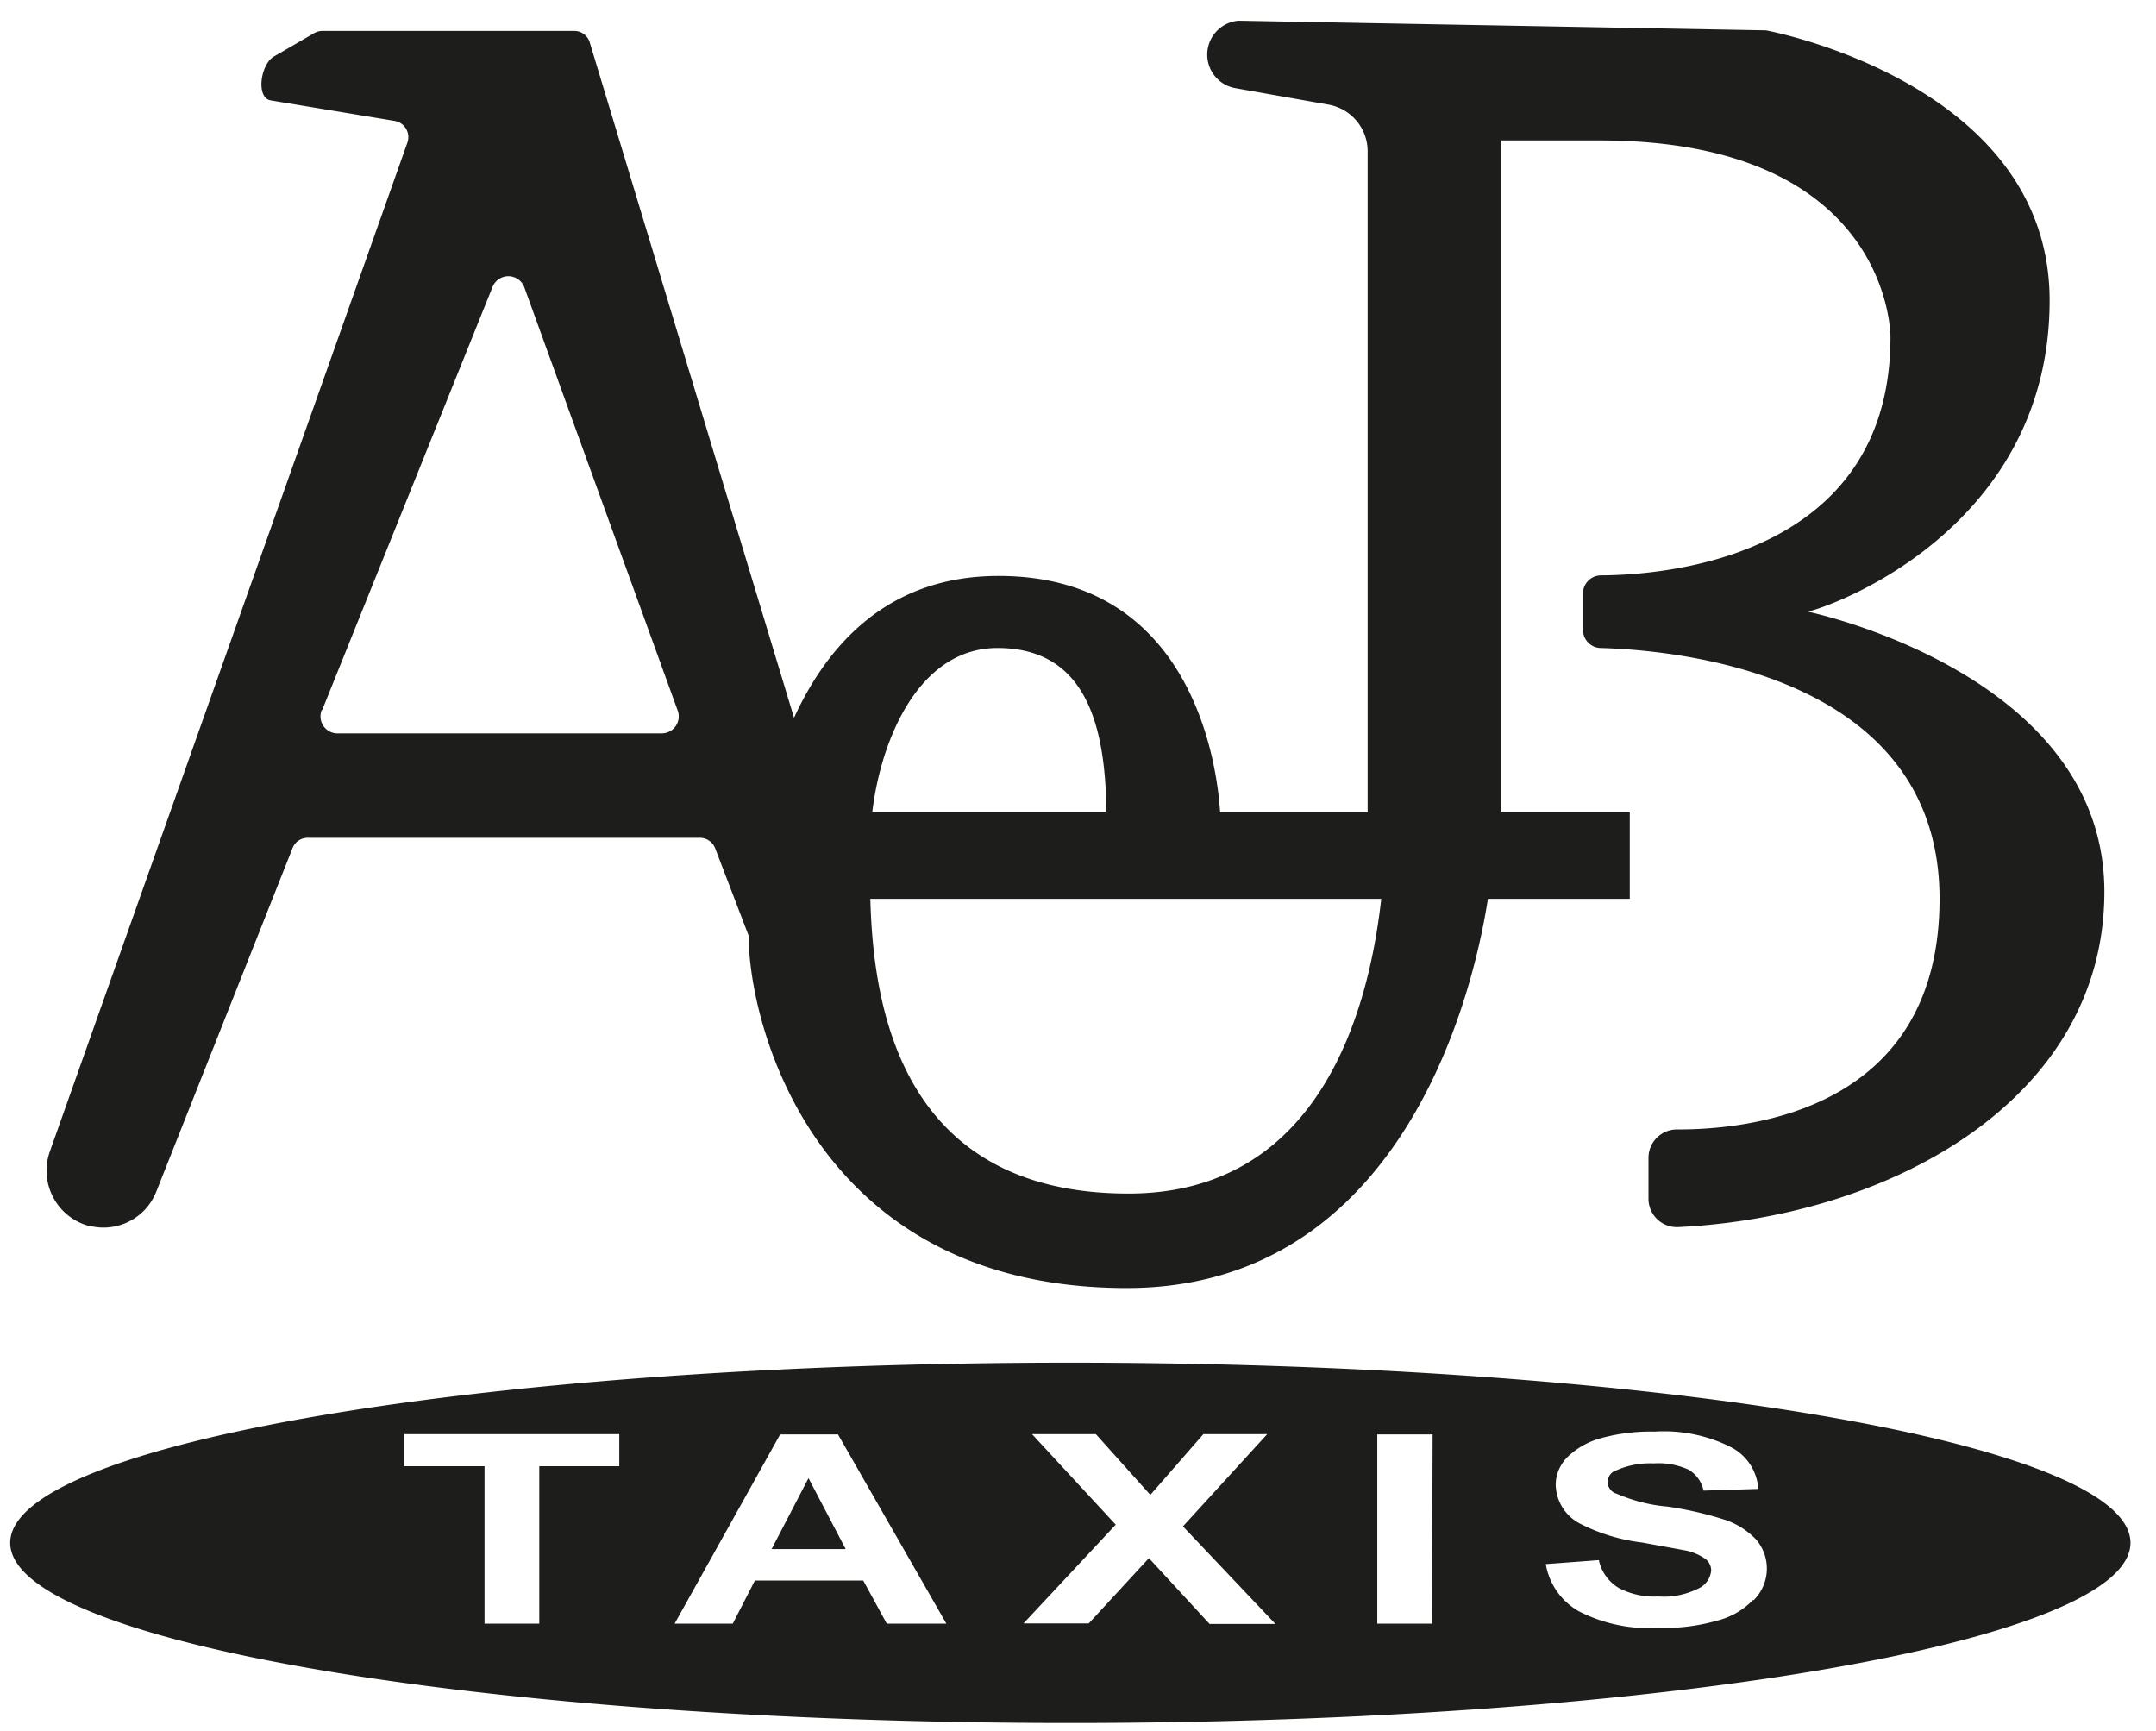 <svg width="76" height="61" fill="none" xmlns="http://www.w3.org/2000/svg">
  <path d="M3.13 43.2A2 2 0 005.51 42l4.8-12.1a.57.57 0 01.53-.37h13.83a.58.58 0 01.54.37l1.18 3.08c0 3.13 2.33 12.42 13.33 12.42 9.3 0 12.08-9.54 12.73-13.72h5v-3.07h-4.53V4.95h3.46c10.32 0 10.26 6.93 10.26 6.93 0 7.75-7.9 8.39-10.2 8.4a.64.64 0 00-.64.65v1.27a.64.64 0 00.63.64c2.5.07 11.94.84 11.94 8.84 0 7.45-6.67 8.14-9.26 8.13a1 1 0 00-1 1v1.44a1 1 0 001.07 1c7.43-.36 15-4.48 15-11.82 0-7.7-10.45-9.87-10.45-9.87 1.47-.38 8.52-3.28 8.52-10.97 0-7.69-10-9.52-10-9.52L43.66.73a1.2 1.2 0 00-.1 2.38l3.28.58a1.67 1.67 0 011.37 1.66v23.28h-5.2c-.09-1.41-.84-8.33-7.81-8.33-3.78 0-5.96 2.28-7.21 5l-7.2-23.8a.57.57 0 00-.54-.41h-8.86a.6.6 0 00-.3.07l-1.43.83c-.48.27-.65 1.47-.11 1.55l4.35.72a.58.58 0 01.46.77L1.76 40.58a2.02 2.02 0 001.37 2.63zm32.03-20.36c3.12 0 3.81 2.73 3.84 5.77h-8.25c.31-2.57 1.65-5.77 4.41-5.77zm13.53 8.84c-.44 3.95-2.17 10.39-8.91 10.39-8.04 0-9-6.6-9.1-10.39h18zm-37.33-6.66l6-14.9a.6.6 0 011.12 0l5.4 14.9a.6.6 0 01-.56.83h-11.4a.6.6 0 01-.58-.82l.02-.01zM27.2 54.6h2.61l-1.31-2.5-1.3 2.5z" fill="#1D1D1B"/>
  <path d="M37.73 48.03C17.09 48.03.36 50.88.36 54.38c0 3.5 16.73 6.35 37.37 6.35 20.64 0 37.37-2.85 37.37-6.35 0-3.51-16.74-6.35-37.37-6.35zm-15.9 3.65h-2.82v5.55h-1.93v-5.55h-2.83v-1.13h7.58v1.13zm9.43 5.55l-.83-1.52h-3.82l-.78 1.52h-2.05l3.72-6.67h2.04l3.82 6.67h-2.1zm11.37 0l-2.13-2.31-2.12 2.3h-2.3l3.25-3.48-2.95-3.19h2.25l1.92 2.14 1.87-2.14h2.25L41.7 53.8l3.26 3.44h-2.33zm7.85 0h-1.93v-6.67h1.95l-.02 6.67zm11.32-.84c-.36.37-.8.62-1.3.74-.67.19-1.37.27-2.07.25a5.42 5.42 0 01-2.78-.59 2.36 2.36 0 01-1.16-1.66l1.87-.14a1.52 1.52 0 00.7.98c.42.22.9.33 1.39.3.48.04.97-.06 1.4-.27a.78.78 0 00.47-.65.52.52 0 00-.2-.4 1.88 1.88 0 00-.7-.3l-1.53-.28a6.48 6.48 0 01-2.18-.66 1.58 1.58 0 01-.87-1.38c0-.36.15-.7.4-.96.34-.33.75-.56 1.2-.68a6.57 6.57 0 011.88-.23c.93-.06 1.87.13 2.7.55a1.78 1.78 0 01.96 1.47l-1.93.06a1.12 1.12 0 00-.53-.74c-.38-.17-.8-.25-1.22-.22-.45-.02-.9.06-1.31.24a.43.43 0 000 .83c.56.24 1.16.4 1.77.45.7.1 1.4.26 2.08.48.4.14.76.37 1.06.68a1.57 1.57 0 01-.08 2.14h-.02z" fill="#1D1D1B"/>
</svg>
